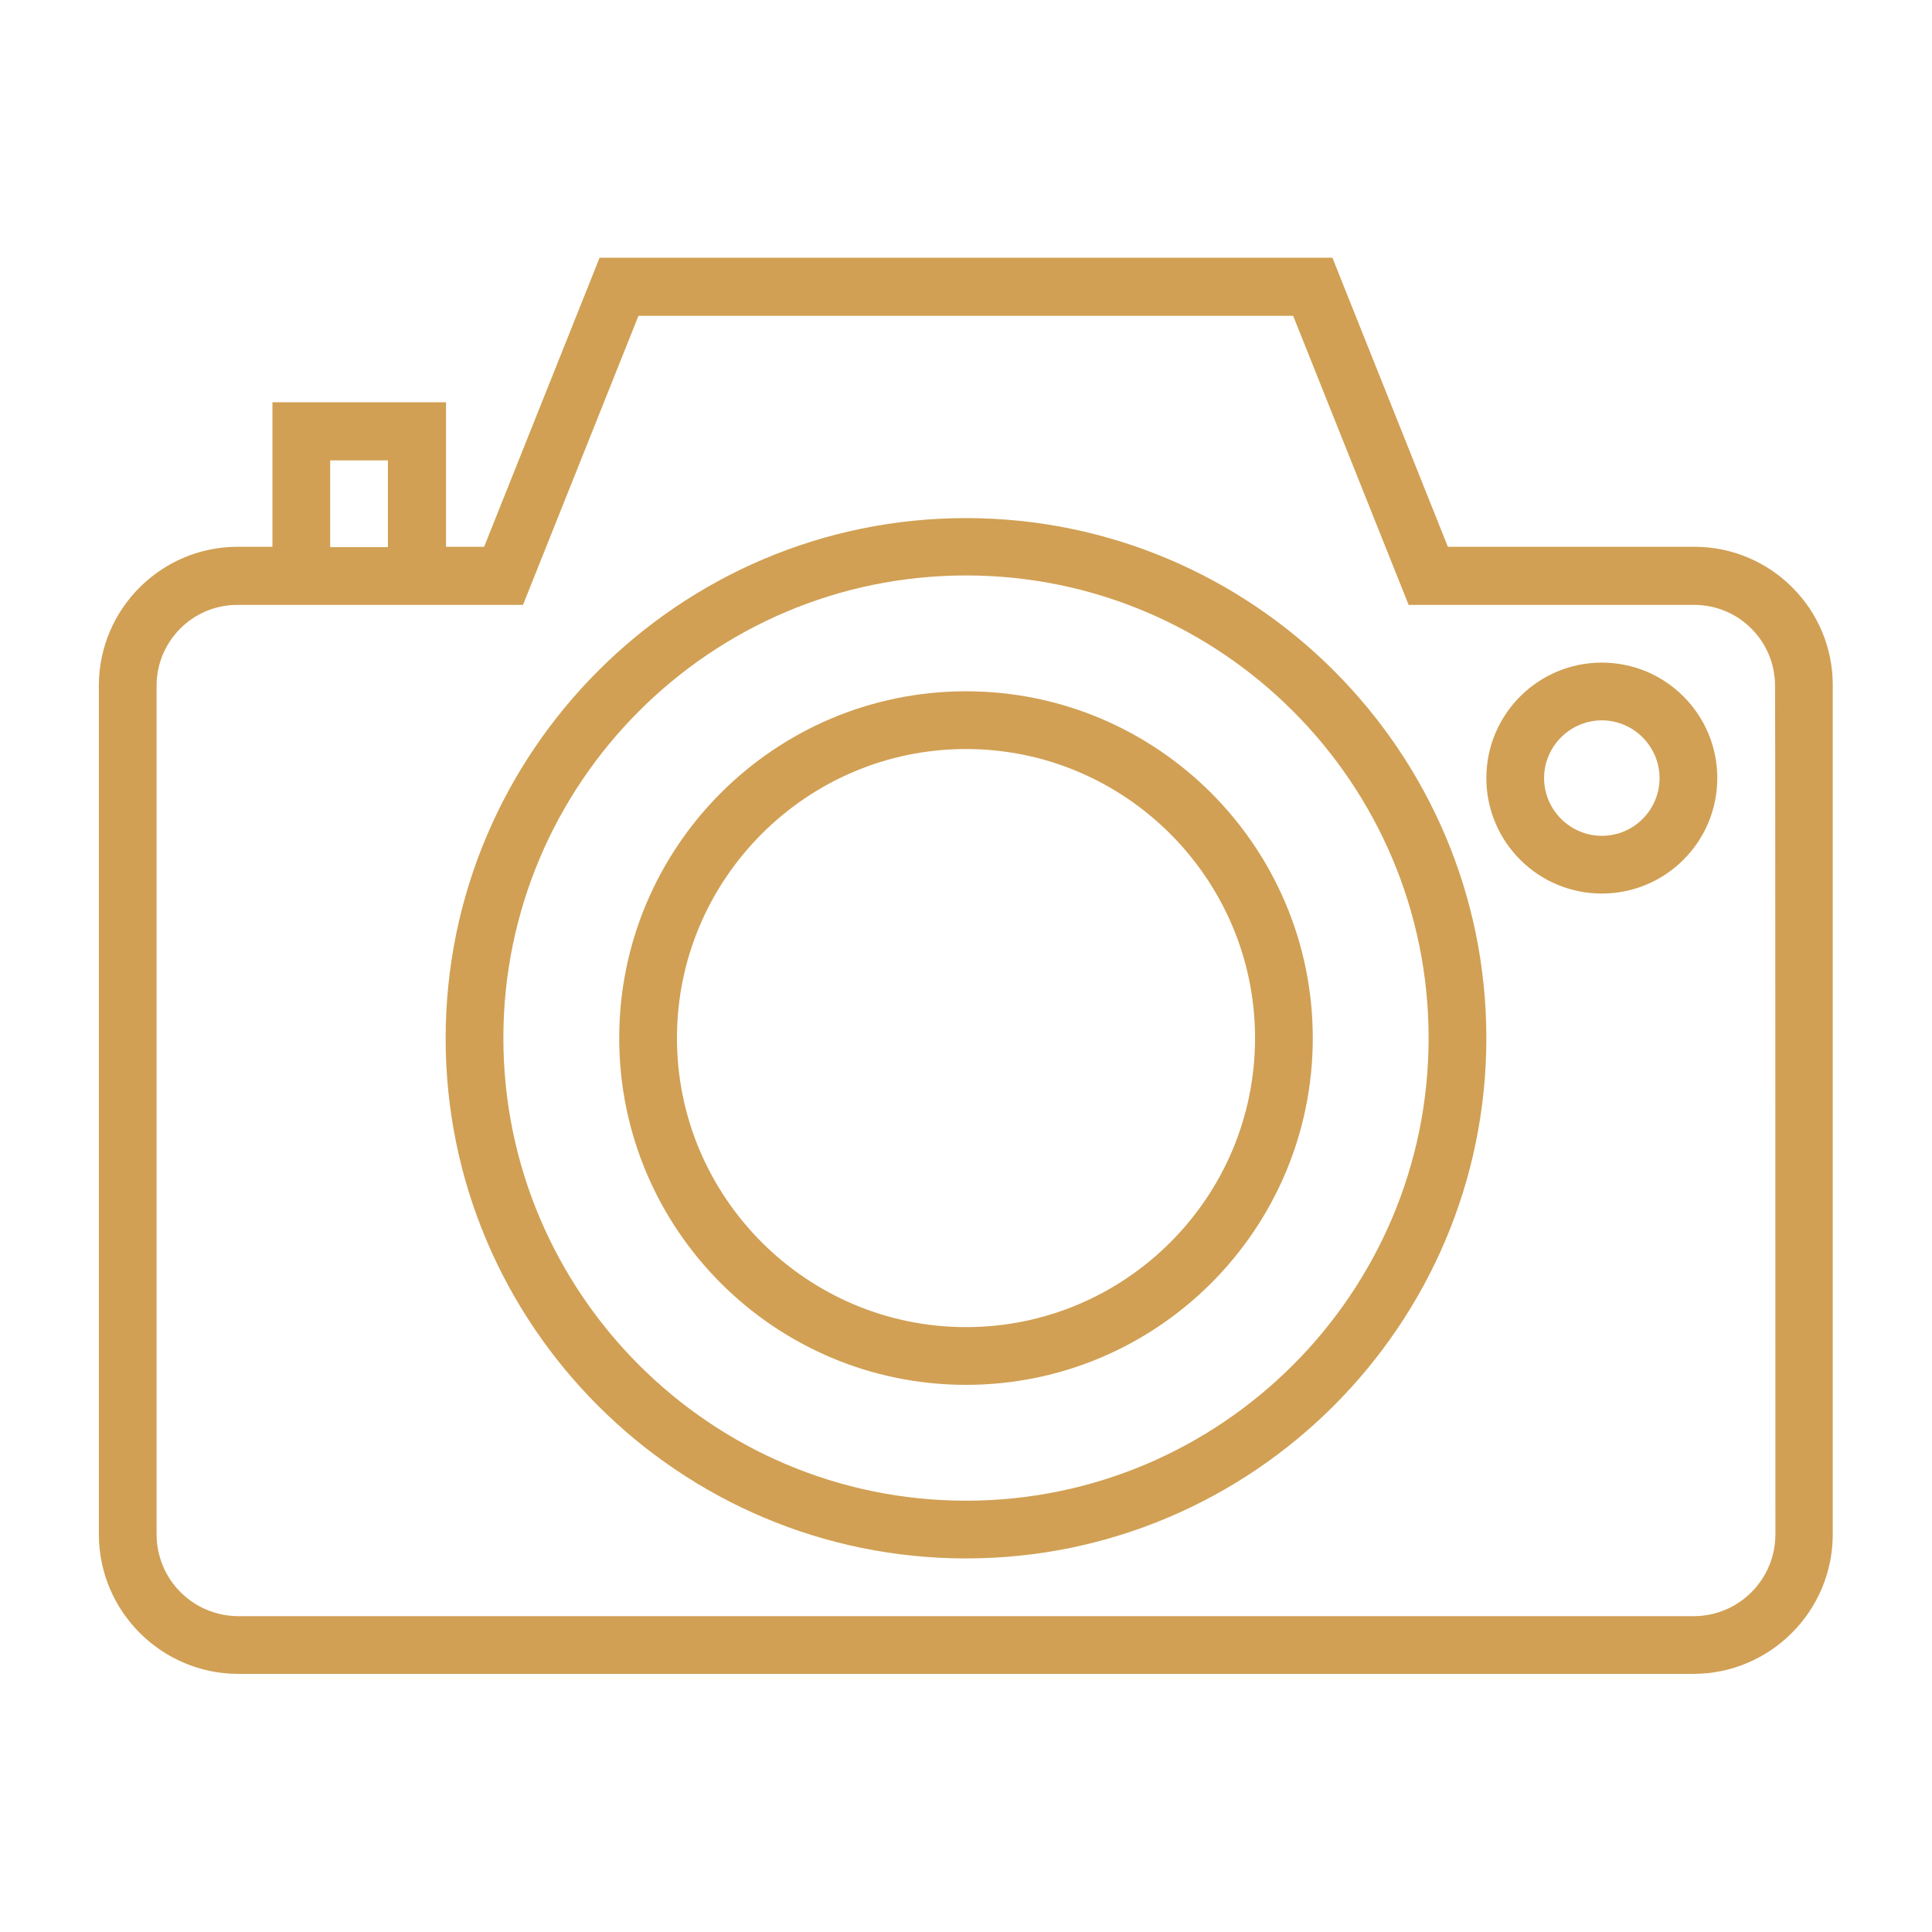 <?xml version="1.0" encoding="utf-8"?>
<!-- Generator: Adobe Illustrator 21.0.2, SVG Export Plug-In . SVG Version: 6.00 Build 0)  -->
<svg version="1.1" id="Layer_1" xmlns="http://www.w3.org/2000/svg" xmlns:xlink="http://www.w3.org/1999/xlink" x="0px" y="0px"
	 viewBox="0 0 512 512" style="enable-background:new 0 0 512 512;" xml:space="preserve">
<style type="text/css">
	.st0{fill:#D1A054;}
</style>
<g>
	<g>
		<path class="st0" d="M985.9-122.6c-3.6-3.6-9.4-3.6-13,0l-95.3,95.3c-3.6,3.6-3.6,9.4,0,13c1.8,1.8,4.1,2.7,6.5,2.7
			s4.7-0.9,6.5-2.7l95.3-95.3C989.5-113.2,989.5-119,985.9-122.6z"/>
	</g>
</g>
<g>
	<g>
		<path class="st0" d="M1011.9-97c-3.6-3.6-9.4-3.6-13,0L903.5-1.7c-3.6,3.6-3.6,9.4,0,13c1.8,1.8,4.2,2.7,6.5,2.7
			c2.4,0,4.7-0.9,6.5-2.7l95.3-95.3C1015.5-87.6,1015.5-93.5,1011.9-97z"/>
	</g>
</g>
<g>
	<path class="st0" d="M449,144.9h-65.3l-30.6-76.6H158.9l-30.6,76.6h-10.1v-38.3h-46v38.3H63c-20.3,0-36.8,16.5-36.8,36.8v224.9
		c0,20.4,16.6,37,37,37h385.5c20.4,0,37-16.6,37-37V181.7C485.8,161.4,469.3,144.9,449,144.9z M87.5,122h15.3v23H87.5V122z
		 M470.5,406.6c0,12-9.7,21.7-21.7,21.7H63.2c-12,0-21.7-9.7-21.7-21.7V181.7c0-11.8,9.6-21.4,21.4-21.4h9.2h46h20.5l30.6-76.6
		h173.5l30.6,76.6H449c11.8,0,21.4,9.6,21.4,21.4C470.5,181.7,470.5,406.6,470.5,406.6z"/>
	<path class="st0" d="M256,137.3c-76,0-137.9,61.9-137.9,137.9S180,413,256,413s137.9-61.9,137.9-137.9S332,137.3,256,137.3z
		 M256,397.7c-67.6,0-122.6-55-122.6-122.6s55-122.6,122.6-122.6s122.6,55,122.6,122.6S323.6,397.7,256,397.7z"/>
	<path class="st0" d="M256,183.2c-50.7,0-91.9,41.2-91.9,91.9s41.2,91.9,91.9,91.9s91.9-41.2,91.9-91.9S306.7,183.2,256,183.2z
		 M256,351.7c-42.2,0-76.6-34.4-76.6-76.6c0-42.2,34.4-76.6,76.6-76.6s76.6,34.4,76.6,76.6C332.6,317.4,298.2,351.7,256,351.7z"/>
	<path class="st0" d="M424.5,175.6c-16.9,0-30.6,13.7-30.6,30.6s13.7,30.6,30.6,30.6s30.6-13.7,30.6-30.6S441.4,175.6,424.5,175.6z
		 M424.5,221.5c-8.4,0-15.3-6.9-15.3-15.3s6.9-15.3,15.3-15.3s15.3,6.9,15.3,15.3S433,221.5,424.5,221.5z"/>
</g>
</svg>
